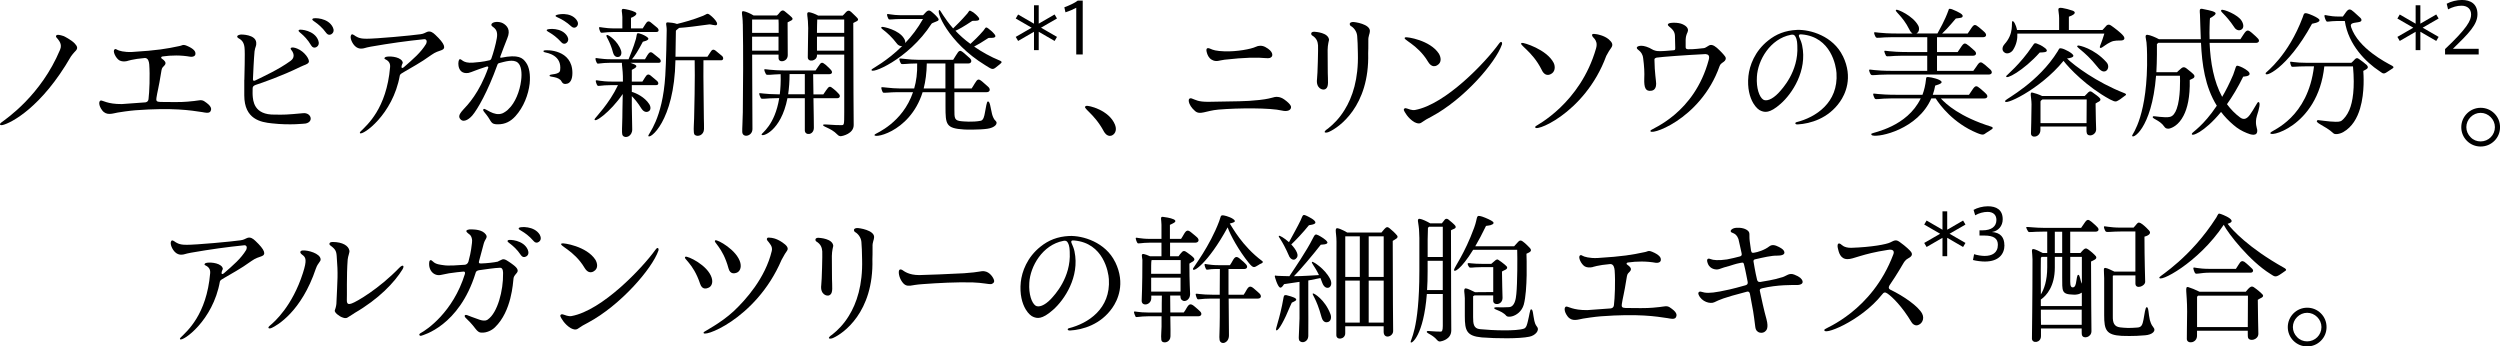 <?xml version="1.0" encoding="UTF-8"?><svg id="b" xmlns="http://www.w3.org/2000/svg" viewBox="0 0 672.08 93.14"><g id="c"><path d="M.75,33.6c-.84.19-.99-.23-.38-.68,1.41-1.06,10.64-7.29,15.77-19.53.68-1.56-.38-2.55-.65-2.96-.08-.11-.72-.61-.3-.95.19-.19.84-.15,1.94.23.04,0,2.09,1.03,2.96,1.98.65.72.95,1.25.23,2.01.11-.11-.61.57-1.25,1.48C11.16,28.93,2.95,33.07.75,33.6Z"/><path d="M32.71,27.98l6.35-.46s.8-.04.87-.91c.23-1.79.42-6.34.19-9.31-.08-.76-.27-1.67-1.14-1.71-3.31.27-4.86.84-4.86.84-.72.15-1.44.11-2.01-.19-.99-.57-1.94-2.58-1.29-2.96.11-.08.23-.19.65.08s1.9.72,4.07.61c6.8-.42,9.31-.87,12.54-1.56.27-.04.49-.11.72-.19.42-.19.76-.19,1.41.08,1.94.8,2.28,1.56,2.32,1.9.19,1.1-1.03,1.1-1.33,1.06-2.62-.46-5.09-.42-7.52-.08-.38.04-.49.42-.19.57.38.23.72.57.87.8.38.61-.15,1.06-.38,1.29-.46.46-.49.57-.68,1.75-.61,3.91-1.03,5.21-1.25,6.76-.11.76.04,1.03,1.03,1.06,2.55.04,5.81.08,7.33-.08,1.52-.11,2.47-.27,2.47-.27,1.41-.23,1.67-.15,2.62.57,1.67,1.22,1.25,1.94,1.1,2.28-.38.68-1.56.34-2.24.23-3.04-.46-7.83-1.25-18.01-.49-1.44.11-4.37.53-4.71.61-1.33.23-3,.95-4.18-.61-1.03-1.37-.91-2.51-.38-2.62.49-.11,1.79.99,5.66.95Z"/><path d="M65.69,21.48c0-1.22.23-7.22.04-8.74-.15-1.22-.61-1.94-1.63-2.47-.23-.11-.87-.76.65-.99.04,0,3.99-.08,4.14,2.2.08.95-.3,1.06-.46,2.32-.19,2.01-.38,6.27-.42,7.29-.04.46,0,.84.72.49,2.09-1.03,6.19-2.89,9.38-5.21.38-.27,1.6-1.29.11-3.08-.3-.38.15-.84,1.67-.23,2.01.8,3.42,2.96,3.12,3.65-.27.61-1.1.68-2.32,1.29-4.94,2.43-10.22,4.26-11.97,4.83-.65.23-.8.53-.8.95-.04.84,0,1.82,0,1.82.11,1.37.23,5.36,6.04,5.21,2.39.04,3,.04,7.52-.38,2.13-.23,2.96,2.28.72,2.77-.04,0-4.18.53-9.12-.04-2.93-.3-7.41-1.06-7.41-7.52v-4.18ZM84.99,12.7c-.49.23-.99.08-1.29-.42-2.05-3.46-4.03-3.72-3.27-4.26.3-.19,4.14.11,5.13,2.85.27.68.19,1.44-.57,1.82ZM89.06,9.21c-.46.27-.95.15-1.29-.27-2.39-3.27-4.41-3.34-3.65-3.95.27-.23,4.1-.27,5.36,2.36.34.68.3,1.41-.42,1.86Z"/><path d="M98.3,10.42c2.96,0,12.27-.87,14.74-1.22.95-.11,1.33-.49,1.94-.68.76-.19,1.37.19,2.05.84,2.58,2.43,2.96,3.69,1.63,4.14-.72.27-1.56.46-2.66,1.25-3.15,2.28-5.4,3.38-7.33,4.56-.53.3-1.1.61-1.18.95-1.86,10.6-10.07,16.26-10.71,15.54-.08-.08-.04-.27.19-.49,1.67-1.67,6.95-6.08,7.9-17.25.08-.91-.23-1.6-1.22-2.09-.57-.23-.19-.57.04-.65.72-.27,3.53-.19,4.41,1.06.38.57.04.68-.08,1.14-.23.68,0,1.03.61.49,2.43-2.13,4.52-3.88,5.93-6.23.27-.61.19-1.22-.46-1.25-4.79.49-9.19,1.1-14.4,2.01-1.71.3-1.75.53-2.66.53-.42,0-1.03-.15-1.52-.61-.8-.68-1.6-2.36-1.1-3.08.19-.3.46-.11.84.11.38.27,1.22.95,3.04.91Z"/><path d="M132.08,6.59c.23-.8,2.05-.91,3.12-.34,1.14.65,2.13,1.79,1.18,4.03-.57,1.33-1.41,3.72-1.86,4.86-.08.23-.08.46.19.38,4.71-.95,5.81.04,6.69,1.29.91,1.22,1.22,3.31.99,5.66-.34,2.96-1.6,6.31-3.84,8.78-1.29,1.41-2.77,2.17-4.67,2.17-2.05.04-1.67-.76-3.15-2.62-.68-.84-1.03-1.18-.72-1.48.38-.42,2.74,2.09,5.09,1.14.38-.15,1.37-.8,1.6-1.14,1.79-1.63,3.04-4.83,3.38-7.6.3-2.17.04-4.1-.87-4.86-1.18-1.06-3.53-.27-5.05.11-.27.08-.38.23-.49.57-2.55,7.07-5.28,11.85-6.72,13.53-1.18,1.33-2.36,1.67-2.96,1.18-.38-.3-.57-.65-.53-1.06s.38-.95,1.03-1.67c1.25-1.33,4.33-4.48,6.76-11.28.08-.23-.08-.46-.42-.34-3.23,1.03-3.84,1.44-4.9,1.71-1.79.27-2.47-.8-2.66-1.86-.15-.87.04-1.75.3-1.82.57-.19.72,1.14,3.61.91.99-.08,2.66-.19,4.48-.65.11-.04.3-.15.42-.42.49-1.33,1.22-3.91,1.48-5.51.53-3.04-1.67-2.89-1.44-3.65ZM152.56,22.47c-1.41.42-1.48-.57-1.86-.95-1.22-1.14-3.38-.68-2.89-1.33.19-.3,2.62-.08,2.77-1.29.53-4.07-3.42-4.67-4.18-4.86-.34-.08-.46-.42-.04-.49.57-.15,7.52-.3,7.52,6.08,0,1.79-.61,2.62-1.33,2.85ZM147.08,7.96c.27-.23,3.91-.65,5.4,1.75.38.65.42,1.37-.23,1.86-.38.3-.91.27-1.29-.15-2.58-2.89-4.48-2.93-3.88-3.46ZM149.44,4.12c.27-.27,3.88-1.03,5.55,1.22.46.61.57,1.33,0,1.86-.38.34-.91.34-1.33-.04-2.85-2.62-4.75-2.51-4.22-3.04Z"/><path d="M159.86,32.01c.11-.34,3.95-4.14,6.27-9.12h-1.94c-2.62,0-3.34.38-3.57.11-.19-.19-.57-1.18-.42-1.37.15-.19,1.25.3,4.26.3h3c0-.53.04-1.98-.19-3.91-.04-.46-.11-.84-.08-1.14h-3.08c-2.66,0-3.34.38-3.57.15-.23-.23-.57-1.22-.42-1.37.11-.19,1.25.27,4.22.27h4.64c.38-1.06,1.29-3.04,1.98-5.47.23-.91.15-1.44.49-1.52.23-.04.57.08,1.18.3.72.3,1.63.8,1.67,1.14.08.53-1.44.8-1.48.84-1.29,2.47-2.24,3.91-2.93,4.71h3.5c.15-.23.46-.72.68-1.14.49-.76.84-.99,1.48-.46.57.46,1.52,1.22,1.75,1.41.49.49.46,1.14-.19,1.14h-7.64c.23.08.46.19.68.27,1.6.53.87,1.06-.3,1.63v3.15h2.85c.15-.27.46-.72.72-1.14.46-.76.84-.99,1.48-.49.57.49,1.48,1.22,1.71,1.44.53.46.49,1.14-.19,1.14h-6.57v1.82c1.22.34,3.46,1.41,4.67,3.27.49.76.46,1.6-.11,1.94-.87.53-1.63-.19-1.94-.68-1.06-1.71-1.98-2.74-2.62-3.38v2.77c0,.95.11,5.28.11,6.19,0,1.82-1.79,2.51-2.51,1.67-.15-.19-.23-.49-.23-.95-.04-1.06.11-3,.11-6.08l.08-4.18c-3.34,4.9-7.86,8.09-7.56,6.73ZM176.5,8.6h-11.44c-2.62,0-3.31.38-3.57.11-.19-.19-.53-1.18-.42-1.37.15-.19,1.29.3,4.26.3h1.98v-3.08c0-1.25-.53-2.24.34-2.17.61.08,2.2.38,3.04.84,1.29.65-.99,1.56-1.06,1.56v2.85h3.15c.15-.27.46-.72.72-1.14.46-.76.84-.99,1.48-.46.57.46,1.52,1.22,1.71,1.41.53.49.49,1.14-.19,1.14ZM166.96,13.62c.23.76,0,1.52-.61,1.67-.91.23-1.37-.53-1.52-1.06-.95-3.65-2.24-4.56-1.67-4.83.3-.15,2.96,1.6,3.8,4.22ZM190.9,14.15c.49-.8.8-1.03,1.48-.53.76.61,1.52,1.25,1.75,1.44.49.49.3,1.14-.19,1.14h-4.83c-.08,4.9.15,14.48.11,15.62,0,1.41.08,1.71.04,2.89-.04,1.63-1.67,2.17-2.47,1.56-.15-.15-.27-.46-.27-.95-.08-.76.04-1.98.08-3.5.04-.49.27-11.7.15-15.62h-5.17c-.3,16.57-7.07,21.43-7.29,20.33-.11-.49,3.84-4.37,4.56-16.22.23-3.53.38-10.9.38-12.16.04-1.37-.53-2.2.34-2.13.61.04,1.63.11,2.43.42,1.71-.42,4.29-1.1,7.03-2.2.95-.38,1.03-.84,1.82-.23.65.49,1.56,1.37,1.86,2.05.11.3.11.57-.11.68-.3.19-1.6-.23-1.86-.19-3.38.46-6.23.84-8.17.95-.3.3-.87.61-.87.8,0,.65-.08,5.17-.11,6.95h8.59l.72-1.1Z"/><path d="M199.68,6.47c0-2.51-.61-3.57.19-3.46.61.08,1.94.65,2.7,1.14h6.31c.34-.27.49-.49.76-.84.65-.76,1.06-.53,1.56-.08.84.72,1.37,1.1,1.63,1.41.8.76-.61,1.03-1.1,1.37,0,5.24.04,8.28.04,8.81,0,1.86-2.51,2.2-2.47.76v-.91h-7.1c0,10.75.11,17.74.08,20.02,0,1.98-2.7,2.47-2.74.76-.04-.91.11-2.58.15-5.24.08-6.92.15-16.34,0-23.75ZM202.19,5.26v3.57h7.14c0-1.9,0-3.5-.04-3.57h-7.1ZM209.29,13.62v-3.76h-7.1v3.76h7.1ZM204.73,36.15c0-.38,3.57-2.43,4.75-9.76h-.65c-3,0-4.03.38-4.29,0-.15-.27-.53-1.14-.42-1.29.11-.19,1.14.23,5.51.27.19-1.56.3-3.38.23-5.43-2.74.08-3.69.38-3.95,0-.15-.23-.53-1.1-.42-1.29.15-.19,1.25.3,6.31.3h7.45c.27-.42.42-.61.72-1.06.8-1.29,1.03-1.25,2.01-.46.8.68,1.18,1.14,1.37,1.33.57.61.34,1.18-.42,1.18h-4.33c0,1.37.04,3.38.08,5.43h2.66c.3-.42.42-.61.72-1.06.84-1.25,1.06-1.22,2.01-.42.84.65,1.18,1.14,1.37,1.29.61.57.34,1.22-.38,1.22h-6.38c.08,3.76.11,7.48.11,7.94,0,2.01-2.36,2.17-2.43.76v-8.7h-4.67c-1.75,9-6.95,10.52-6.95,9.76ZM216.36,19.92h-4.1c0,2.05-.15,3.84-.38,5.43h4.48v-5.43ZM217.12,4.92c-.08-.87-.38-1.75.46-1.63.53.08,1.6.46,2.39.91h6.57c.34-.3.49-.49.8-.84.61-.68,1.03-.57,1.52-.11.68.65,1.44,1.37,1.63,1.6.68.76-.61.99-1.1,1.33,0,14.74.11,26.63.11,27.43,0,2.32-2.96,2.96-3.46,3-.08,0-.57,0-.95-.46-1.75-1.86-4.33-2.13-3.72-2.66.19-.15,2.96.19,4.75.15.8,0,.84.08.84-3.42v-15.54h-7.33v.23c0,1.52-2.47,1.94-2.47.49-.04-.61.11-4.64.11-7.87,0-.61-.04-1.33-.08-1.9,0,0-.04-.49-.08-.72ZM219.7,5.26c-.04.46-.04,1.9-.08,3.57h7.33v-3.57h-7.26ZM226.96,13.62v-3.76h-7.33v3.76h7.33Z"/><path d="M234.34,18.67c.11-.23,4.1-2.2,8.21-6.31-.57.15-1.18-.27-1.41-.61-2.85-3.76-4.94-4.1-4.03-4.52.19-.11,4.56.76,5.93,3.12.27.42.38.84.3,1.22,1.71-1.79,3.38-3.95,4.79-6.46h-5.89c-2.24,0-3.08.27-3.34.04-.19-.23-.53-1.18-.42-1.33.15-.19,1.41.27,3.65.27h6s.38-.34.65-.68c.99-1.1,1.41-.46,2.39.38.23.19.65.65.87.91.46.49.42.87-.38,1.1-.49.23-1.06.38-1.22.57-6.23,9.69-16.83,13.94-16.11,12.31ZM256.56,17.07v6.72h4.64c.34-.46.46-.76.76-1.22.87-1.44,1.06-1.48,2.13-.61.84.72,1.41,1.22,1.6,1.41.65.61.46,1.41-.46,1.41h-8.66v4.56c0,2.51-.04,3.12,2.09,3.27.15,0,2.81.3,5.02-.15.72-.15.95-1.37,1.06-1.98.34-1.79.53-3.15.8-3.19.61-.15.72,1.6,1.14,3.31.08.34.38,1.37.91,1.82.91.8-.19,1.94-2.2,2.2-2.05.3-6,.23-6.23.19-4.86-.3-4.98-1.33-4.98-6.19v-3.84h-6.15c-3.53,11.25-14.25,12.69-12.8,11.32.27-.27,7.41-3.04,10.22-11.32h-4.18c-2.13,0-3.65.3-3.91.08-.19-.23-.53-1.21-.42-1.37.15-.19,2.39.3,5.13.3h3.69c.57-1.94.87-4.18.8-6.72h-.42c-2.13,0-3.65.3-3.88.08-.23-.23-.57-1.22-.46-1.37.15-.19,2.39.3,5.17.3h9.27c.3-.46.46-.76.76-1.22.87-1.44,1.06-1.48,2.13-.61.84.72,1.41,1.22,1.6,1.41.65.61.46,1.41-.46,1.41h-3.69ZM254.17,17.07h-5.02c-.04,2.54-.34,4.79-.84,6.72h5.85v-6.72ZM268.8,17.26c-.68.57-.68.53-1.14.91-.87.68-1.14.38-2.81-.65-10.07-6.16-13.45-14.86-12.27-14.82.23,0,1.18,2.13,3.65,4.94.76-.76,2.17-2.09,3.84-4.03.61-.72.3-1.1,1.6-.27.3.23.87.68,1.33,1.25.23.3.34.57.19.72-.34.46-1.6.19-1.86.34-2.28,1.52-3.65,2.28-4.48,2.62,1.1,1.14,2.39,2.36,4.03,3.53.91-.84,2.2-2.05,3.53-3.61.61-.72.46-1.25,1.6-.27,0,0,.76.57,1.22,1.14.3.34.46.65.3.84-.34.46-1.6.19-1.86.34-1.67,1.1-2.89,1.82-3.8,2.28,1.98,1.37,4.29,2.7,7.07,3.84.34.19.53.38-.11.87Z"/><path d="M279.87,7.45l4.28,2.47-.64,1.09-4.27-2.47v4.94h-1.27v-4.94l-4.27,2.47-.64-1.09,4.28-2.47-4.28-2.47.64-1.08,4.27,2.47V1.42h1.27v4.94l4.27-2.47.64,1.08-4.28,2.47Z"/><path d="M291.07.17v14.48h-1.74V2.09c-.64.36-1.83.88-2.9,1.22l-.3-1.35c1.2-.43,2.88-1.2,3.61-1.8h1.33Z"/><path d="M299.76,33.56c.65,1.67-.23,2.7-1.06,2.93-1.22.3-1.94-1.14-1.94-1.14-2.77-5.17-6.15-6.38-4.75-6.88.53-.19,6.15,1.06,7.75,5.09Z"/><path d="M344.67,29.73c-3.12-.76-11.74-.72-17.1-.27-3.42.3-4.98,1.56-6.31.38-1.94-1.67-2.17-3.72-.91-3.38,1.18.42,1.71.91,4.45.91,8.13-.19,9.5-.04,13.75-.49.46-.04,2.24-.27,3.42-.61.95-.34,2.09-.38,3.27.46,1.86,1.33,1.9,1.98,1.82,2.24-.15.76-1.14,1.06-2.39.76ZM341.9,15.21c-.27.38-.72.49-1.52.42-2.43-.23-5.74-.19-11.17.42-1.37.15-2.24.72-3.46,0-.8-.46-1.18-1.29-1.37-2.13-.11-.46-.19-1.37,1.03-.8.65.3,1.48.61,3.8.68,3.31.11,7.14-.61,8.4-1.22.68-.34,1.6-.42,2.51.04,2.36,1.25,1.94,2.39,1.79,2.58Z"/><path d="M356.91,13.43c.04,2.36,0,6.42.08,7.52.11,2.13-.11,2.7-.76,3.04-.68.34-2.51-.23-2.17-2.77.15-.99.34-8.44.27-9.04-.08-.95-.34-1.9-1.6-2.66-.27-.15-.53-.99.57-.99.46.04,3.8.23,3.99,2.17,0,.04-.38,1.37-.38,2.74ZM367.85,10.96c.04.91-.04,3.34-.04,3.34.38,14.4-7.98,19.98-10.41,21.09-.91.49-2.2.34-.34-.87,1.44-1.14,3.04-2.74,4.41-4.98,2.13-3.42,3.76-8.32,3.57-15.2-.08-2.54-.04-3.08-.19-4.71-.11-1.25-.99-2.28-1.75-2.66-.08-.04-.76-.91.53-1.06.57-.04,4.67.57,4.64,2.43,0,.76-.49,1.33-.42,2.62Z"/><path d="M403.76,11.98c-1.71,4.9-10.22,14.7-18.88,19.34-2.47,1.22-2.58,1.75-3.34,1.86-.49.08-1.29-.34-1.29-.34-1.75-.99-2.77-2.93-2.85-3.23-.08-.42.34-.68.91-.42.27.08,1.25.53,2.09.38,8.28-1.52,19.07-12.96,22.53-17.78.76-1.1.99-.19.84.19ZM377.77,10.04c.42-.19,6.69.76,9.04,4.37.57.95.84,2.39-.42,3.12-1.41.87-2.28-.61-2.47-.91-2.89-4.86-7.22-6.04-6.15-6.57Z"/><path d="M409.12,11.53c.42-.15,6.69,1.75,8.55,5.36.49.99.46,2.51-.87,3.08-1.48.68-2.2-.87-2.36-1.22-2.55-5.13-6.46-6.84-5.32-7.22ZM412.81,33.94c.15-.19,12.01-6.08,16.26-20.93.38-1.33,0-2.01-.38-2.55-.08-.11-1.03-.91-.57-1.29.15-.08.65-.08,1.18.04,0,0,1.94.3,3.19,1.37.91.8,1.25,1.44.65,2.28-.57.84-.57.76-1.33,2.17-5.81,15.88-20.44,21.12-19,18.92Z"/><path d="M453.84,13.24c.68,0,1.25.04,4.22-.3.19,0,.76-.3,1.14-.57.72-.53,1.41-.3,2.36.49,1.06.95,1.82,1.79,2.2,2.32.38.53.11,1.1-.34,1.41-.65.46-.95.65-1.14,1.18-5.17,14.7-19.61,19.11-18.54,17.29.34-.53,11.74-4.52,15.62-18.96.34-1.25-.19-1.48-.84-1.56-5.96.3-11.47.72-13.18.95-.57.19-.57.34-.57.57.04,3.5.46,5.7.46,6.46,0,.8-.27,1.71-1.22,1.86-1.67.3-2.05-.84-1.98-3.23.08-1.63,0-3.27-.3-5.55-.3-2.24-2.09-2.17-1.63-2.96,0-.04.87-.87,3.31.23.84.42,1.29.87,2.58.87,1.18.04,2.28-.11,3.95-.23.38-.04.42-.15.42-.68,0-.76-.08-2.58-.08-3.15-.04-2.28-2.54-2.58-1.75-3.31.38-.34,2.62-.38,3.72.11,1.41.61,1.6,1.33,1.52,1.82-.11.68-.53.76-.61,2.43v2.01c.04.34.19.49.68.49Z"/><path d="M495.42,15.06c2.85,5.85.57,10.37-.76,12.27-3.12,4.52-7.98,5.93-11.4,6.12-.76.04-.76-.49-.3-.61,5.13-1.29,11.29-5.21,10.75-13.22-.11-1.86-1.44-9.69-9.31-10.37-.46-.04-1.14-.08-.61.95.27.61.53,1.25.68,1.98,1.44,6.84-2.7,13.03-5.78,15.73-3.04,2.7-4.33,2.24-5.24,1.9-.57-.19-1.41-.87-2.13-2.09-.91-1.56-1.63-3.99-1.29-7.29.3-2.77,1.67-6.65,5.32-9.54,2.13-1.71,4.56-2.7,7.71-2.85,3.61-.15,9.76,1.67,12.35,7.03ZM483.18,12.36c-.04-.57,0-1.63-.53-2.54-.34-.61-.84-.53-1.22-.46-5.55,1.06-8.89,6.84-9.12,11.28-.19,3.08.65,5.4,1.67,6.12.8.53,2.39.08,4.18-1.82.91-.99,5.4-5.7,5.02-12.58Z"/><path d="M502.94,20.04c-.19-.23-.57-1.1-.42-1.29.11-.19,1.25.3,6.31.3h9.27v-4.07h-6.8c-3.04,0-4.03.38-4.29,0-.15-.23-.53-1.14-.42-1.29.15-.19,1.25.3,6.31.3h5.21v-3.99h-9.54c-3.08,0-4.03.38-4.29,0-.19-.23-.57-1.14-.42-1.29.11-.19,1.25.3,6.31.3h3.99c-.3-.19-.61-.53-.84-1.03-1.94-3.91-4.26-5.02-3.53-5.36.34-.15,4.37,1.56,5.85,4.18.46.76.27,1.79-.3,2.09-.04.04-.11.08-.15.11h5.66c.57-1.1,1.94-3.38,2.96-6.23.08-.27.04-.57.91-.3.04.04,2.51.95,2.85,1.6.15.3,0,.49-.15.61-.23.15-1.33.23-1.63.3-.04,0-2.13,2.62-3.69,4.03h6.88c.3-.49.46-.68.8-1.18.91-1.41,1.14-1.37,2.24-.49.91.72,1.29,1.14,1.52,1.33.65.65.46,1.33-.46,1.33h-12.35v3.99h5.55c.3-.49.46-.68.8-1.18.91-1.41,1.14-1.37,2.24-.49.87.72,1.29,1.14,1.52,1.33.65.61.46,1.33-.46,1.33h-9.65v4.07h9.76c.34-.49.49-.68.84-1.18.91-1.41,1.14-1.37,2.24-.49.87.76,1.29,1.14,1.52,1.33.65.65.42,1.33-.49,1.33h-27.36c-3.08,0-4.03.38-4.29,0ZM535.47,34.74c-.72.53-1.14.72-1.41.91-.8.49-.72.87-2.62.08-6.31-2.62-9.96-7.49-11.06-9.27h-1.18c-3.61,8.28-13.94,10.52-15.84,9.95-.3-.11-.38-.34-.23-.49.46-.34,9.54-1.79,13.22-9.46h-8.05c-3.04,0-4.03.42-4.29.04-.19-.27-.53-1.14-.42-1.29.15-.19,1.25.27,6.31.27h6.92c.46-1.22.8-2.62.95-4.14.04-.61.11-.68.72-.61.76.04,3.04.57,3.42,1.18.46.61-1.67,1.06-1.67,1.1-.15.87-.38,1.71-.65,2.47h9.73c.3-.46.46-.68.8-1.18.91-1.41,1.18-1.37,2.24-.49.91.76,1.33,1.18,1.52,1.37.65.61.46,1.29-.46,1.29h-11.66c1.37,1.48,5.05,4.94,13.6,7.6.34.11.53.38.11.68Z"/><path d="M538.82,11.94c2.74-2.96,1.79-5.89,2.17-6.23.27-.23.95.8,1.25,2.36h11.32v-3.19c0-2.05-.84-3,.84-2.74.84.15,1.82.38,2.77.72.68.23,1.22.87-.99,1.63v3.57h9.04c.38-.38.76-.87,1.14-1.25.34-.23.68-.27,1.14.04.68.46,2.74,1.98,3.34,2.81.46.61.34,1.14-.53,1.22-.68.04-1.94-.08-2.89.42-1.18.53-2.2,1.48-2.62,1.6-.23,0-.34-.15-.3-.3.04-.34.49-1.14,1.22-3.57h-23.4c.08,1.33-.19,2.92-1.18,4.45-.57.8-1.6,1.1-2.2.68-.95-.57-.61-1.71-.11-2.2ZM571.3,25.7c-.8.53-1.03.84-1.63,1.18-.76.38-.76.72-2.43-.15-6.23-3.38-11.06-8.47-12.5-10.37-6.38,7.86-16.76,12.54-15.62,10.64.23-.42,8.89-4.86,14.06-13.22.49-.84.38-.87,1.06-.76.72.11,3.15,1.33,3.15,1.98,0,.46-1.06.65-1.71.72,1.94,1.9,7.9,6.38,15.39,9.31.3.11.76.34.23.68ZM549.64,12.82c.49.34.8.76.49,1.03-.34.3-1.75.23-1.79.27-4.29,4.83-9.38,7.56-9,6.31.04-.15,3.76-3.15,6.99-7.98.65-.84.42-1.18,2.17-.34.34.19.8.42,1.14.72ZM563.36,27.83c0,2.77.15,6.61.15,6.92,0,1.67-2.17,2.17-2.51,1.06-.08-.27-.11-.53-.08-1.79h-12.39v.91c0,2.01-2.54,2.36-2.54.95,0-.53.15-4.75.15-7.79,0-2.01-.65-3.46.3-3.19.49.11,1.71.49,2.55.91h11.44l.61-.61c.49-.57.8-.84,1.37-.46.84.61,1.82,1.25,2.17,1.75.42.72-.76.95-1.22,1.33ZM548.54,33.11h12.39c.04-2.32.04-4.45.04-6.38h-11.89c-.27.19-.53.34-.53.61v5.78ZM566.25,16.69c.76.8.57,1.86.04,2.28-.99.8-2.05-.49-2.43-.99-3.76-4.71-6.27-5.39-5.21-5.74.23-.08,4.29.76,7.6,4.45Z"/><path d="M573.17,36.45c.08-.38,4.33-5.47,4.03-21.81,0-1.06-.08-2.55-.15-3.23-.11-.99-.61-2.17.27-2.05.76.08,2.17.68,3.08,1.18h11.25c-.11-2.32-.15-4.56-.23-6.65-.04-.84-.27-1.67.57-1.52.72.19,2.74.46,3.46.95.61.42-.46,1.1-1.33,1.56,0,0-.11.84-.11,2.2-.04,1.18-.04,2.32,0,3.46h8.28c.3-.46.46-.72.8-1.22.91-1.41,1.22-1.37,2.28-.49.91.76,1.33,1.22,1.52,1.41.68.61.46,1.29-.46,1.29h-12.42c.23,5.32,1.14,10.41,3.38,14.51.99-1.67,1.98-3.65,2.96-5.93.99-2.55.49-2.74,1.94-2.2.61.23,2.09,1.03,2.39,1.63.53,1.06-1.6,1.03-1.63,1.06-1.44,2.93-2.93,5.4-4.37,7.41.99,1.33,2.13,2.54,3.53,3.57.95.68,1.75.49,2.66-.76,1.03-1.41,1.98-3.38,2.2-3.38.76-.04.23,1.94-.34,3.69-.61,2.05.04,3.34.08,3.76.19,1.98-1.82,1.29-2.81.87-1.29-.53-2.39-1.14-3.57-2.17-1.29-1.1-2.39-2.24-3.34-3.5-4.56,5.58-8.24,6.84-7.83,5.81.15-.42,3.04-2.01,6.69-7.48-3.19-5.13-3.99-11.17-4.25-16.91h-11.47c-.19.15-.3.27-.38.34v2.77c0,1.71-.08,3.31-.15,4.79h5.55c.08-.11.72-.68,1.22-1.1.27-.19.65-.46,1.37.11.61.46,1.9,1.52,2.01,1.75.42.87-.68,1.03-1.18,1.33.11,4.63-.65,7.67-1.67,9.61-1.29,2.51-3,3.27-3.84,3.46-.11,0-.87.19-1.33-.53-1.29-1.9-3.65-2.13-3-2.77.15-.15,3.15.49,4.52.15.84-.19,1.41-1.03,1.82-2.17,1.06-2.93.91-7.9.87-8.89h-6.42c-1.18,14.63-6.61,17.25-6.42,16.07ZM600.71,7.42c-2.62-3.95-4.1-4.29-3.5-4.75.42-.3,4.45,1.25,5.43,2.96.57.95.57,1.82.04,2.24-.8.61-1.63.08-1.98-.46Z"/><path d="M609.12,19.58c.19-.3,6.04-4.6,9.92-14.93.38-1.1.3-1.41,1.94-.8,1.1.42,2.09.95,2.43,1.29.49.53-.23.95-1.86,1.25-6.72,12.31-13.15,14.74-12.42,13.18ZM622.07,17.83h-1.9c-3.19,0-3.91.27-4.14.04-.15-.19-.46-1.1-.34-1.25.11-.15,1.06.27,4.67.27h11.74s.42-.34.72-.68c.68-.84.99-.61,1.52-.23.57.38,1.33.99,1.9,1.48.84.91-.19,1.18-.91,1.6.04.76.46,5.66-.87,10.11-.76,2.58-2.13,4.98-4.52,6.34-1.1.61-2.28.68-2.62.34-2.32-2.17-5.43-2.89-4.22-3.57.08-.04,3.08.46,4.75.46.19,0,1.18.08,1.71-.34.68-.57,1.41-1.44,2.01-2.81.95-2.24,1.52-5.85.99-11.74h-7.71c-1.75,16.57-15.88,19.45-14.4,17.74.57-.65,9.99-3.95,11.63-17.74ZM625.41,5.71c-.23-.27-.65-1.41-.49-1.6.15-.23,1.1.34,3.88.34h1.03l.76-1.06c.84-1.22,1.29-.99,2.24-.15s1.41,1.29,1.67,1.52c.53.49.38.95-.04,1.1-1.33.38-2.89.08-2.39,1.48,1.94,5.7,9.46,9.5,10.79,10.22.34.19.91.46.34.84-.91.57-1.14.76-1.52.99-.99.68-1.18.27-2.05-.3-3.46-2.28-8.32-6.95-9.27-13.45h-1.94c-2.47.04-2.7.34-3,.08Z"/><path d="M651.3,7.45l4.28,2.47-.64,1.09-4.27-2.47v4.94h-1.27v-4.94l-4.27,2.47-.64-1.09,4.28-2.47-4.28-2.47.64-1.08,4.27,2.47V1.42h1.27v4.94l4.27-2.47.64,1.08-4.28,2.47Z"/><path d="M666.35,13.13v1.52h-9.04v-1.46c5.99-5.65,7-7.71,7-9.28,0-1.46-.94-2.38-2.6-2.38-1.18,0-2.49.39-3.59.99l-.37-1.52c1.14-.62,2.73-1.01,4.08-1.01,2.32,0,4.19,1.03,4.19,3.83s-2.3,5.11-6.6,9.3h6.94Z"/><path d="M661.67,34.19c0-2.85,2.32-5.21,5.21-5.21,1.41,0,2.7.53,3.69,1.52s1.52,2.28,1.52,3.69-.53,2.7-1.52,3.68-2.28,1.52-3.69,1.52-2.7-.53-3.69-1.52c-.99-.99-1.52-2.28-1.52-3.68ZM666.87,38.02c2.13,0,3.84-1.71,3.84-3.84,0-1.03-.42-1.98-1.14-2.7s-1.67-1.14-2.7-1.14-1.98.42-2.7,1.14c-.72.72-1.14,1.67-1.14,2.7s.42,1.98,1.14,2.7c.72.76,1.67,1.14,2.7,1.14Z"/><path d="M49.93,65.82c2.96,0,12.27-.87,14.74-1.22.95-.11,1.33-.49,1.94-.68.76-.19,1.37.19,2.05.84,2.58,2.43,2.96,3.69,1.63,4.14-.72.27-1.56.46-2.66,1.25-3.15,2.28-5.4,3.38-7.33,4.56-.53.3-1.1.61-1.18.95-1.86,10.6-10.07,16.26-10.71,15.54-.08-.08-.04-.27.19-.49,1.67-1.67,6.95-6.08,7.9-17.25.08-.91-.23-1.6-1.22-2.09-.57-.23-.19-.57.04-.65.72-.27,3.53-.19,4.41,1.06.38.57.04.68-.08,1.14-.23.68,0,1.03.61.49,2.43-2.13,4.52-3.88,5.93-6.23.27-.61.19-1.22-.46-1.25-4.79.49-9.19,1.1-14.4,2.01-1.71.3-1.75.53-2.66.53-.42,0-1.03-.15-1.52-.61-.8-.68-1.6-2.36-1.1-3.08.19-.3.46-.11.84.11.38.27,1.22.95,3.04.91Z"/><path d="M84.93,72.16c-3.91,11.7-10.52,15.35-11.82,15.96-.76.38-1.41.11-.53-.61,1.22-.99,6-5.21,8.85-14.1,1.14-3.53.8-4.22-.15-4.9-.95-.68-.49-1.14.08-1.18,1.44-.11,4.67.8,4.83,2.32.08.72-.72.95-1.25,2.51ZM95.26,84.21c-.8.49-1.25.76-1.75,1.1-.53.38-1.1.15-1.41.04-.8-.23-2.32-1.37-2.09-1.94.34-.84.42-1.71.42-1.71.3-6.92.49-7.71.08-12.92-.11-1.52-.53-1.9-1.86-2.93,0,0-.46-.76.76-.8,2.7,0,4.29,1.03,4.52,2.32.11.46-.38,1.48-.46,2.39-.34,4.37-.15,9.73-.23,10.9-.04,1.44.8,1.06,1.33.91,1.33-.46,7.33-3.95,12.73-9.54,1.06-1.1,1.48-.57.91.38-2.13,3.46-6.31,7.94-12.96,11.78Z"/><path d="M116.35,70.26c.76.84,2.13.91,2.89,1.03,1.22.23,4.14,0,5.66-.11.46,0,.87-.34,1.03-.84.27-1.03.68-2.51.95-5.02.15-.84-.08-1.98-.8-2.39-.11-.11-.72-.53-.72-.8s.49-.53,1.56-.46c.8.04,2.77.08,3.69,1.37.61.84-.23,1.18-.57,2.47-.11.49-.91,3.38-1.25,4.67-.11.42-.11.65.49.65,1.52-.04,3.57-.27,4.52-.49.04,0,.42-.27,1.25-.61.72-.19,1.44.46,2.28.99.8.61,2.36,1.56,1.67,2.55-.3.46-.87.84-.95,1.6-.15,1.14-.49,8.78-4.98,13.11-.76.76-2.2,1.56-3.76,1.44-.57-.04-.99-.42-1.44-.99-1.06-1.41-1.98-2.32-2.7-3-.42-.42-.34-.99.49-.68.19.08,1.63.65,3.31,1.22,1.6.53,2.17-.08,2.17-.08,2.62-1.79,4.18-7.83,4.1-12.31,0-.08.11-1.63-.8-1.6-1.52.04-4.1.46-5.58.65-.91.15-.95.57-1.03.84-4.41,14.17-14.13,16.64-14.59,16.79-.42.11-.84-.34-.15-.72,1.63-.87,8.7-5.59,11.89-15.88.04-.15.15-.68-.38-.65-.99.08-2.28.23-3.88.46-.68.11-1.71.34-2.09.42-1.9.46-3.53-1.14-3.23-3.46.11-.65.53-.61.95-.15ZM141.39,68.97c-.46.27-.95.15-1.29-.3-2.24-3.34-4.26-3.5-3.5-4.1.3-.23,4.14-.08,5.28,2.55.3.72.27,1.48-.49,1.86ZM144.85,65.02c-.42.34-.99.27-1.33-.15-2.62-3.04-4.64-3-3.95-3.65.27-.27,4.07-.57,5.55,1.9.34.68.42,1.44-.27,1.9Z"/><path d="M177,67.38c-1.71,4.9-10.22,14.7-18.88,19.34-2.47,1.22-2.58,1.75-3.34,1.86-.49.08-1.29-.34-1.29-.34-1.75-.99-2.77-2.93-2.85-3.23-.08-.42.34-.68.91-.42.27.08,1.25.53,2.09.38,8.28-1.52,19.07-12.96,22.53-17.78.76-1.1.99-.19.84.19ZM151.01,65.44c.42-.19,6.69.76,9.04,4.37.57.95.84,2.39-.42,3.12-1.41.87-2.28-.61-2.47-.91-2.89-4.86-7.22-6.04-6.15-6.57Z"/><path d="M191.33,74.71c.38,1.22,0,2.32-.91,2.66-.34.15-1.63.68-2.2-1.06-1.94-5.81-4.75-6.76-3.95-7.29.46-.3,6,2.2,7.07,5.7ZM189.2,89.3c.15-.23,4.48-2.36,8.02-5.62,3.23-3.04,8.51-8.89,10.26-16.22.3-1.22-.61-2.01-.91-2.47-.08-.11-.68-.61-.27-1.03.15-.11.42-.11.91-.04.04,0,1.37.04,3.12,1.25,1.18.8,1.75,1.52,1.25,2.24-.34.49-.68.95-1.48,2.47-6.95,16.26-22.04,21.32-20.9,19.42ZM199.04,70.72c.3,1.25-.15,2.32-1.06,2.62-.34.11-1.67.57-2.13-1.18-1.6-5.93-4.33-7.07-3.53-7.56.46-.27,5.85,2.58,6.73,6.12Z"/><path d="M223.63,68.82c.04,2.36,0,6.42.08,7.52.11,2.13-.11,2.7-.76,3.04-.68.34-2.51-.23-2.17-2.77.15-.99.34-8.44.27-9.04-.08-.95-.34-1.9-1.6-2.66-.27-.15-.53-.99.57-.99.46.04,3.8.23,3.99,2.17,0,.04-.38,1.37-.38,2.74ZM234.57,66.35c.04.91-.04,3.34-.04,3.34.38,14.4-7.98,19.98-10.41,21.09-.91.49-2.2.34-.34-.87,1.44-1.14,3.04-2.74,4.41-4.98,2.13-3.42,3.76-8.32,3.57-15.2-.08-2.54-.04-3.08-.19-4.71-.11-1.25-.99-2.28-1.75-2.66-.08-.04-.76-.91.53-1.06.57-.04,4.67.57,4.64,2.43,0,.76-.49,1.33-.42,2.62Z"/><path d="M266.41,76.38c-.49.08-2.36-.38-4.94-.46-4.33-.11-9.19.15-13.41.46-1.75.11-2.7.34-3.34.42-.91.08-1.52-.08-2.2-1.03-.87-1.18-1.1-2.85-.72-3.23.19-.19.57-.08.76.04.57.38,1.79,1.37,4.56,1.37,1.75-.04,8.36-.27,12.04-.49,4.45-.3,4.45-.68,5.51-.53,1.41.19,2.36,1.67,2.55,2.36.23.68-.42,1.03-.8,1.1Z"/><path d="M299.81,70.46c2.85,5.85.57,10.37-.76,12.27-3.12,4.52-7.98,5.93-11.4,6.12-.76.04-.76-.49-.3-.61,5.13-1.29,11.28-5.21,10.75-13.22-.11-1.86-1.44-9.69-9.31-10.37-.46-.04-1.14-.08-.61.95.27.61.53,1.25.68,1.98,1.44,6.84-2.7,13.03-5.78,15.73-3.04,2.7-4.33,2.24-5.24,1.9-.57-.19-1.41-.87-2.13-2.09-.91-1.56-1.63-3.99-1.29-7.29.3-2.77,1.67-6.65,5.32-9.54,2.13-1.71,4.56-2.7,7.71-2.85,3.61-.15,9.76,1.67,12.35,7.03ZM287.58,67.76c-.04-.57,0-1.63-.53-2.54-.34-.61-.84-.53-1.22-.46-5.55,1.06-8.89,6.84-9.12,11.28-.19,3.08.65,5.4,1.67,6.12.8.53,2.39.08,4.18-1.82.91-.99,5.4-5.7,5.02-12.58Z"/><path d="M305.29,85.16c-.15-.27-.53-1.22-.42-1.37.15-.19,1.1.23,3.91.23h3.53c0-1.6,0-3.38.04-4.56h-2.85v.68c0,1.9-2.58,2.32-2.58.72,0-.49.19-3.72.19-10.98-.08-.87-.42-1.71.34-1.6.38.08,1.06.3,1.71.61h3.08v-3.65h-3.15c-2.28,0-3.12.38-3.31.08-.19-.23-.57-1.22-.42-1.37.11-.19,1.06.27,3.88.27h3v-3.8c0-1.33-.42-2.2.34-2.13.38.04,2.13.27,2.96.68.38.19.57.42.34.72-.27.27-1.14.65-1.37.76v3.76h3c.3-.49.46-.68.72-1.18.68-1.22,1.1-1.29,1.98-.57.87.68,1.41,1.18,1.63,1.37.65.65.42,1.37-.49,1.41h-6.8v3.65h2.28c.19-.34.76-.95.76-.95.42-.57.84-.61,1.52-.08.76.53,1.52,1.1,1.86,1.52.53.8-.8,1.1-1.22,1.48v.34c0,4.33.19,7.52.19,7.86,0,1.52-1.37,2.2-2.05,1.71-.46-.27-.53-.57-.57-1.33h-2.74c0,1.79.04,3.31.04,4.56h3.61c.34-.46.49-.68.76-1.18.68-1.18,1.1-1.25,1.98-.57.84.68,1.41,1.22,1.6,1.41.68.61.46,1.37-.46,1.37h-7.49c.04,3.23.08,4.67.04,5.39-.04,1.48-1.52,1.94-2.24,1.41-.23-.19-.27-.65-.27-1.41,0-.65.08-1.52.11-2.58v-2.81h-3.65c-2.28,0-3.12.38-3.34.11ZM309.62,69.92s-.08.11-.08.19c-.08.46-.08,1.86-.08,3.5h7.94v-3.69h-7.79ZM309.47,78.4h7.9v-3.76h-7.9v3.76ZM339.3,70.15c.27.19.27.42-.08.61-.99.46-.34.15-.87.46-1.14.65-1.33,1.06-2.62-.53-2.7-3.34-4.94-7.41-5.7-9.57-5.36,9.84-9.65,12.5-9.31,11.06.08-.3,4.52-6,7.03-12.69.49-1.22.23-1.79,1.33-1.56.65.11,2.58.72,2.89,1.44.15.42-1.22.68-1.37.72.68.99,3.31,6.04,8.7,10.07ZM327.9,79.23c0-2.96.04-5.85.04-6.92h-1.1c-1.94,0-2.39.38-2.58.08-.19-.23-.53-1.18-.42-1.37.11-.19,1.06.27,3.8.27h3c.3-.46.46-.68.72-1.18.65-1.18,1.06-1.29,1.94-.57.84.68,1.37,1.18,1.56,1.41.65.61.53,1.37-.42,1.37h-4.18v6.92h4.07c.3-.46.46-.68.72-1.18.65-1.18,1.1-1.25,1.94-.57.84.68,1.37,1.22,1.6,1.41.61.61.49,1.37-.46,1.37h-7.83l.08,9.88c0,1.03-.49,1.67-1.06,1.94-.46.23-.99.15-1.29-.27-.15-.19-.23-.57-.23-1.18,0-.68.04-1.63.08-2.96.04-.38.04-3.84.04-7.41h-2.39c-2.74,0-3.42.38-3.65.11-.19-.23-.53-1.22-.42-1.37.15-.19,1.18.23,4.86.23h1.6Z"/><path d="M342.68,74.25c.08-.27.3-.19.57-.11.3.04,2.32.08,3.38.11,1.29-1.94,4.67-6.88,6.23-10.03.65-1.29.76-1.37,1.6-.95.57.3,2.05,1.14,2.36,1.79.34.76-1.75.68-1.75.72-2.13,2.74-5.55,6.8-7.22,8.47,2.47,0,5.24-.23,6.73-.3-1.22-2.58-2.24-3.34-1.82-3.57.19-.11,3.34,1.75,4.83,4.63.57,1.18.23,2.01-.3,2.28-.61.27-1.37-.04-1.82-1.25-.15-.46-.34-.91-.49-1.29-.84.19-1.98.42-3.27.65v6.23s.04,7.49,0,8.74c-.04,1.44-1.6,2.09-2.36,1.25-.15-.19-.23-.57-.19-1.18,0-.95.15-2.51.19-4.83v-9.84c-1.44.23-2.93.42-4.14.61-.04,0-.65,1.18-1.14.91-.65-.34-1.41-2.96-1.37-3.04ZM345.08,79.88c.04-.15.08-.34.19-.46.11-.08.27-.11.53-.08.15.04,2.28.53,2.58.99.27.38-.11.57-1.1,1.03-.04.04-.46,1.03-.49,1.06-1.41,3.5-3.08,6.57-3.65,6.38-.49-.15.84-2.54,1.94-8.93ZM347.13,65.71c.61.65,1.18,1.37,1.52,2.17.3.76.23,1.22-.27,1.67-.68.65-1.48-.04-1.75-.53-2.13-4.94-3.12-5.32-2.81-5.62.15-.15,1.44.57,2.7,1.71.84-1.56,2.47-4.48,3.08-5.78.72-1.6.57-1.79,1.71-1.29.53.27,2.32,1.1,2.32,1.79,0,.57-1.75.68-1.75.72-1.56,1.94-3.57,4.07-4.75,5.17ZM355.3,85.35c-1.48-5.47-2.77-6.23-2.32-6.46.23-.11,3.19,1.63,4.67,5.51.34.84.19,1.82-.53,2.13-1.14.46-1.67-.61-1.82-1.18ZM374.41,64.76c0,13.53.11,23.63.11,24.24,0,1.56-2.58,2.28-2.55.15v-1.44h-10.33v1.9c0,1.63-2.39,1.94-2.39.49-.04-1.14.04-9.92.04-25.15,0-2.77-.84-4.1.91-3.42.42.19,1.29.53,1.98.99h9.19c.15-.11.42-.57.8-.95.53-.57.84-.68,1.41-.19.68.53,1.48,1.29,2.01,1.94.49.68-.61,1.03-1.18,1.44ZM365.56,74.44v-10.9h-3.91v10.9h3.91ZM361.64,75.43v11.29h3.91v-11.29h-3.91ZM367.95,63.54v10.9h4.03v-10.9h-4.03ZM371.98,86.72v-11.29h-4.03v11.29h4.03Z"/><path d="M390.07,61.91c0,16.68.08,25.99.08,26.9,0,2.51-2.74,2.96-3.04,3-.08,0-.42,0-.72-.34-1.44-1.75-3.34-1.9-2.7-2.47.11-.08,1.82.15,3.65.15.3,0,.53-.27.53-1.52v-8.59h-4.29c-.87,11.13-4.07,13.45-4.33,12.99-.27-.61,2.32-2.96,2.32-19.19v-8.85c-.04-.57-.04-2.39-.19-3.19-.08-.95-.53-2.05.27-1.98.68.08,1.98.72,2.77,1.18.04,0,.04.04.04.04h3.15c.27-.38.49-.61.84-1.06.23-.19.49-.23.84-.04.53.38,1.82,1.52,1.94,1.75.49.8-.72.87-1.14,1.22ZM387.86,77.98v-7.86h-4.07v2.77c0,1.86-.04,3.57-.15,5.09h4.22ZM384.18,60.96c-.11.11-.23.19-.3.27,0,0-.04,1.79-.08,3.19v4.67h4.07v-8.13h-3.69ZM396.03,67.15c-3.31,5.36-5.24,6.23-5.13,5.36.08-.72,2.81-4.22,5.4-11.29,1.1-2.96.3-3.53,2.13-3,1.03.34,2.58,1.06,2.89,1.37.38.34.23.68-.65.95-.3.08-.68.11-1.18.19-1.06,2.17-2.01,3.99-2.89,5.47h10.45c.08-.11.65-.72,1.14-1.25.38-.42.8-.34,1.18-.04.61.42,1.6,1.41,1.79,1.63,1.1,1.06-.27,1.37-.8,1.67.04,1.06.34,9.76-.72,13.68-.53,1.86-2.01,2.85-3.15,3.15-.72.19-1.29.11-1.52-.11-.68-.84-1.71-1.25-2.43-1.56-.65-.27-1.06-.42-.72-.72.19-.11,1.9.04,3.84-.08,1.56-.08,1.86-2.24,1.98-3.53.3-2.96.3-9.84.23-11.89h-11.82ZM413.21,87.86c.76.95-.49,2.36-2.09,2.66-2.66.57-8.89.49-12.77.19-4.07-.38-4.56-1.82-4.56-5.7v-4.83c0-1.25-.49-2.7.27-2.66.65.08,1.63.65,2.47,1.03,1.52,0,3.46-.04,4.9-.04v-6.69h-3.23c-2.62,0-2.96.34-3.27-.04-.15-.23-.57-.87-.27-1.03.19-.11,1.03.19,4.14.19h2.09l.84-.72c.65-.61.84-.57,1.33-.19.76.49,1.9,1.44,2.05,1.67.38.72-.87.95-1.33,1.29,0,2.51.15,6.23.15,7.07,0,2.01-2.55,2.17-2.51.76v-1.41h-5.02c-.11.08-.23.15-.38.23v5.62c0,1.75.11,3.08,1.86,3.23,3.34.34,9.8.57,11.82-.15.68-.23.87-1.33,1.03-1.94.42-1.67.57-3.19.84-3.23.57-.15.53,1.37.91,3.08.08.34.23.99.72,1.6Z"/><path d="M426.66,83.37l6.35-.46s.8-.04.87-.91c.23-1.79.42-6.34.19-9.31-.08-.76-.27-1.67-1.14-1.71-3.31.27-4.86.84-4.86.84-.72.15-1.44.11-2.01-.19-.99-.57-1.94-2.58-1.29-2.96.11-.08.23-.19.65.08s1.9.72,4.07.61c6.8-.42,9.31-.87,12.54-1.56.27-.04.49-.11.72-.19.42-.19.76-.19,1.41.08,1.94.8,2.28,1.56,2.32,1.9.19,1.1-1.03,1.1-1.33,1.06-2.62-.46-5.09-.42-7.52-.08-.38.04-.49.42-.19.57.38.23.72.57.87.8.38.61-.15,1.06-.38,1.29-.46.46-.49.57-.68,1.75-.61,3.91-1.03,5.21-1.25,6.76-.11.76.04,1.03,1.03,1.06,2.55.04,5.81.08,7.33-.08,1.52-.11,2.47-.27,2.47-.27,1.41-.23,1.67-.15,2.62.57,1.67,1.22,1.25,1.94,1.1,2.28-.38.68-1.56.34-2.24.23-3.04-.46-7.83-1.25-18.01-.49-1.44.11-4.37.53-4.71.61-1.33.23-3,.95-4.18-.61-1.03-1.37-.91-2.51-.38-2.62.49-.11,1.79.99,5.66.95Z"/><path d="M473.55,75.74c.95-.19,2.89-.38,5.7-1.25,1.06-.34,1.75-1.22,3.15-.65.72.27,1.22.57,1.56.84.65.57.72,1.06.61,1.33-.23.53-1.03.61-1.48.61-1.06,0-5.24-.11-9.35.87-.68.15-.72.42-.61.84.34,1.56,1.1,5.21,1.75,7.45.68,2.55-.08,3.08-.38,3.34-.53.53-2.39.68-2.62-1.22-.49-3.91-.57-4.37-1.44-8.89-.08-.42-.34-.72-.76-.61-6.72,1.75-7.33,2.17-8.81,2.85-1.1.53-3.42-.11-4.22-2.01-.3-.72.27-.91.57-.84,1.33.42,2.39.46,5.13-.04,1.71-.34,3.04-.57,6.76-1.63.8-.19.76-.61.72-.95-.08-.34-.57-3.08-.99-4.71-.08-.27-.11-.61-.84-.42-1.63.3-2.58.72-3.08.84-2.43.61-2.55.91-3.27.95-.91.04-2.28-.38-2.66-1.98-.08-.27-.27-1.29.91-.8.61.27,2.09.42,4.37.08,1.03-.19,2.62-.57,3.46-.8.42-.11.61-.34.46-.91-.27-1.06-.68-3.27-.84-3.76-.72-2.01-2.09-1.41-2.09-2.17,0-.19.27-.53.8-.72.76-.27,2.47-.23,3.46.38,1.18.72.61,1.25.87,3.12.15,1.22.27,1.98.34,2.47.15.72.42.65.91.57.8-.11,2.74-.68,4.03-1.71.8-.57,1.6-.3,2.58.19.95.49,1.33.87,1.44,1.33.19.8-.91.99-1.86.99-1.6-.04-3.8.49-6,.99-.57.11-.42.65-.42.65,0,0,.46,2.89.95,4.86.08.23.19.76,1.18.53Z"/><path d="M496.7,69.66c-2.01.04-2.39-1.98-2.58-2.74-.15-.46-.34-1.94.68-1.33.27.15.84,1.06,2.89,1.03,5.59-.19,9.46-.95,10.45-1.44,1.29-.68,1.67-.76,2.58-.11,1.67,1.18,2.81,2.32,3.04,2.66.49.72.19,1.25-.99,1.86-.46.23-.91.87-1.14,1.29,0,0-1.82,3.15-3.46,5.51-.68.95-.38,1.29.08,1.52,3.42,1.63,7.52,4.45,8.51,6.46.68,1.41-.11,2.81-1.33,3.08-.65.11-1.22-.27-1.56-.84-2.54-4.26-5.13-6.76-6.42-7.67-.68-.49-1.03-.38-1.48.23-5.78,7.29-16.45,11.4-15.46,9.38.11-.3,12.73-4.9,18.47-20.14.34-.84.04-1.52-1.52-1.22-6.92,1.06-9.23,2.51-10.75,2.47Z"/><path d="M524.1,62.84l4.28,2.47-.64,1.09-4.27-2.47v4.94h-1.27v-4.94l-4.27,2.47-.64-1.09,4.28-2.47-4.28-2.47.64-1.08,4.27,2.47v-4.94h1.27v4.94l4.27-2.47.64,1.08-4.28,2.47Z"/><path d="M538.86,65.91c0,2.32-1.46,4.4-5.28,4.4-.84,0-2.23-.15-3.18-.41l.3-1.57c.79.28,2.02.47,2.84.47,1.95,0,3.55-.79,3.55-2.99,0-1.67-1.08-2.49-3.63-2.49h-1.31v-1.4h.79c2.45,0,3.76-1.05,3.76-2.79,0-1.35-.84-2.17-2.38-2.17-1.07,0-2.32.32-3.33.92l-.43-1.46c.92-.54,2.45-.97,3.83-.97,2.28,0,4,.92,4,3.5,0,1.81-1.2,3.18-2.92,3.42,2.39.15,3.37,1.51,3.37,3.55Z"/><path d="M545.23,62.25c-.19-.27-.65-1.14-.46-1.22.27-.08,2.43.23,4.86.23h9.84s.46-.65.76-1.1c.87-1.33,1.1-1.29,2.13-.46.84.68,1.25,1.14,1.44,1.33.61.57.42,1.25-.46,1.25h-6.8v5.74h2.74c.23-.27.3-.34.46-.53.68-.76,1.03-.87,1.6-.46.8.57,1.79,1.44,2.13,1.9.42.72-.72,1.06-1.33,1.37,0,8.4.11,18.08.11,18.73,0,1.67-2.2,2.17-2.55,1.06-.08-.19-.08-.84-.08-1.79h-10.94v2.05c0,1.86-2.36,2.05-2.43.72,0-.49.15-11.06.15-21.35,0-1.98-.53-2.96.42-2.74.46.11,1.52.57,2.32,1.03h1.22v-5.74h-1.25c-3,0-3.61.3-3.88-.04ZM550.36,69.05h-1.52c-.08.11-.15.19-.19.3-.04.34-.04,4.98,0,9.8.84-1.37,1.71-3.65,1.71-7.29v-2.81ZM554.38,69.05h-1.98v2.89c0,4.98-2.2,7.52-3.76,8.59v1.75h11.02v-3.61c-.34.23-.8.42-1.29.49-.46.08-.68.08-1.1.04-3.15-.08-2.85-1.03-2.89-4.63v-5.51ZM559.63,87.32v-4.07h-10.98c0,1.52,0,2.89.04,4.07h10.94ZM554.38,62.29h-1.98v5.74h1.98v-5.74ZM556.55,69.05v5.7c0,1.22-.11,2.51.65,2.51.38,0,.68-.19.87-1.06.27-1.33.27-2.36.68-2.32.38,0,.57,1.79.84,2.24.04.04.04.08.08.11v-7.18h-3.12ZM576.65,90.14c-3.12.3-6.04.15-6.27.15-4.18-.23-4.71-1.6-4.71-5.55v-9.95c0-.99-.11-1.82-.08-2.28,0-.34.11-.49.38-.49.65.08,1.6.61,2.43.99h5.66v-10.79h-3.38c-3.34,0-4.37.34-4.64-.04-.19-.23-.53-1.14-.42-1.29.15-.19,1.44.3,4.45.3h3.5c.27-.27.57-.65.95-1.1.34-.34.65-.38,1.41.19.68.49,1.63,1.48,1.79,1.67.95,1.06-.83,1.56-1.22,1.67,0,6.15.19,11.51.19,12.12,0,1.25-2.62,2.13-2.62.49v-2.2h-5.85l-.23.11v10.87c-.04,1.71.34,2.81,1.98,3,1.41.15,2.36.23,4.67.04,1.14-.08,1.33-.84,1.6-2.13.3-1.52.46-3.34.87-3.34.53-.04.46,1.9.84,3.46.11.34.34,1.25.91,1.9.91,1.03-.27,2.05-2.2,2.2Z"/><path d="M614.38,72.81c-.84.57-.87.65-1.6,1.1-1.18.72-1.44.34-2.47-.3-5.51-3.42-11.32-10.83-12.5-13.18-6.84,10.33-17.78,15.88-17.29,14.1.08-.34,8.4-5.24,15.31-16.07.53-.95.46-1.22,1.25-.91.65.23,2.51.99,2.81,1.67.15.3-.04.53-.42.72-.19.08-.38.15-.61.23,1.22,1.6,5.58,6.46,15.16,11.82.3.15.87.53.34.84ZM608.3,79.23c.46.72-.84.95-1.33,1.37,0,3.27.15,8.32.15,9.12,0,1.67-2.39,2.17-2.77,1.06-.08-.19-.08-.87-.08-1.86h-13.64v1.33c0,2.01-2.66,2.32-2.74.91-.04-.53.08-4.29.08-7.37,0-5.43-.72-6.84.3-6.61.57.15,2.09.76,3.04,1.25h12.42c.23-.23.49-.57.65-.76.57-.57.91-.84,1.52-.46.91.61,2.01,1.56,2.39,2.01ZM590.1,73.42c-.19-.27-.57-1.29-.42-1.44.11-.23.95.3,4.48.3h6.92c.15-.27.53-.8.8-1.25.49-.87.91-.99,1.48-.65.65.46,1.86,1.63,2.09,1.86.53.53.11,1.03-.27,1.06h-10.94c-3.04,0-3.8.57-4.14.11ZM604.28,87.93v-.65l.04-7.79h-13.41c-.15.11-.27.23-.27.38v8.06h13.64Z"/><path d="M615.03,87.93c0-2.85,2.32-5.21,5.21-5.21,1.41,0,2.7.53,3.69,1.52.99.99,1.52,2.28,1.52,3.69s-.53,2.7-1.52,3.68c-.99.99-2.28,1.52-3.69,1.52s-2.7-.53-3.69-1.52-1.52-2.28-1.52-3.68ZM620.24,91.77c2.13,0,3.84-1.71,3.84-3.84,0-1.03-.42-1.98-1.14-2.7-.72-.72-1.67-1.14-2.7-1.14s-1.98.42-2.7,1.14-1.14,1.67-1.14,2.7.42,1.98,1.14,2.7c.72.76,1.67,1.14,2.7,1.14Z"/></g></svg>